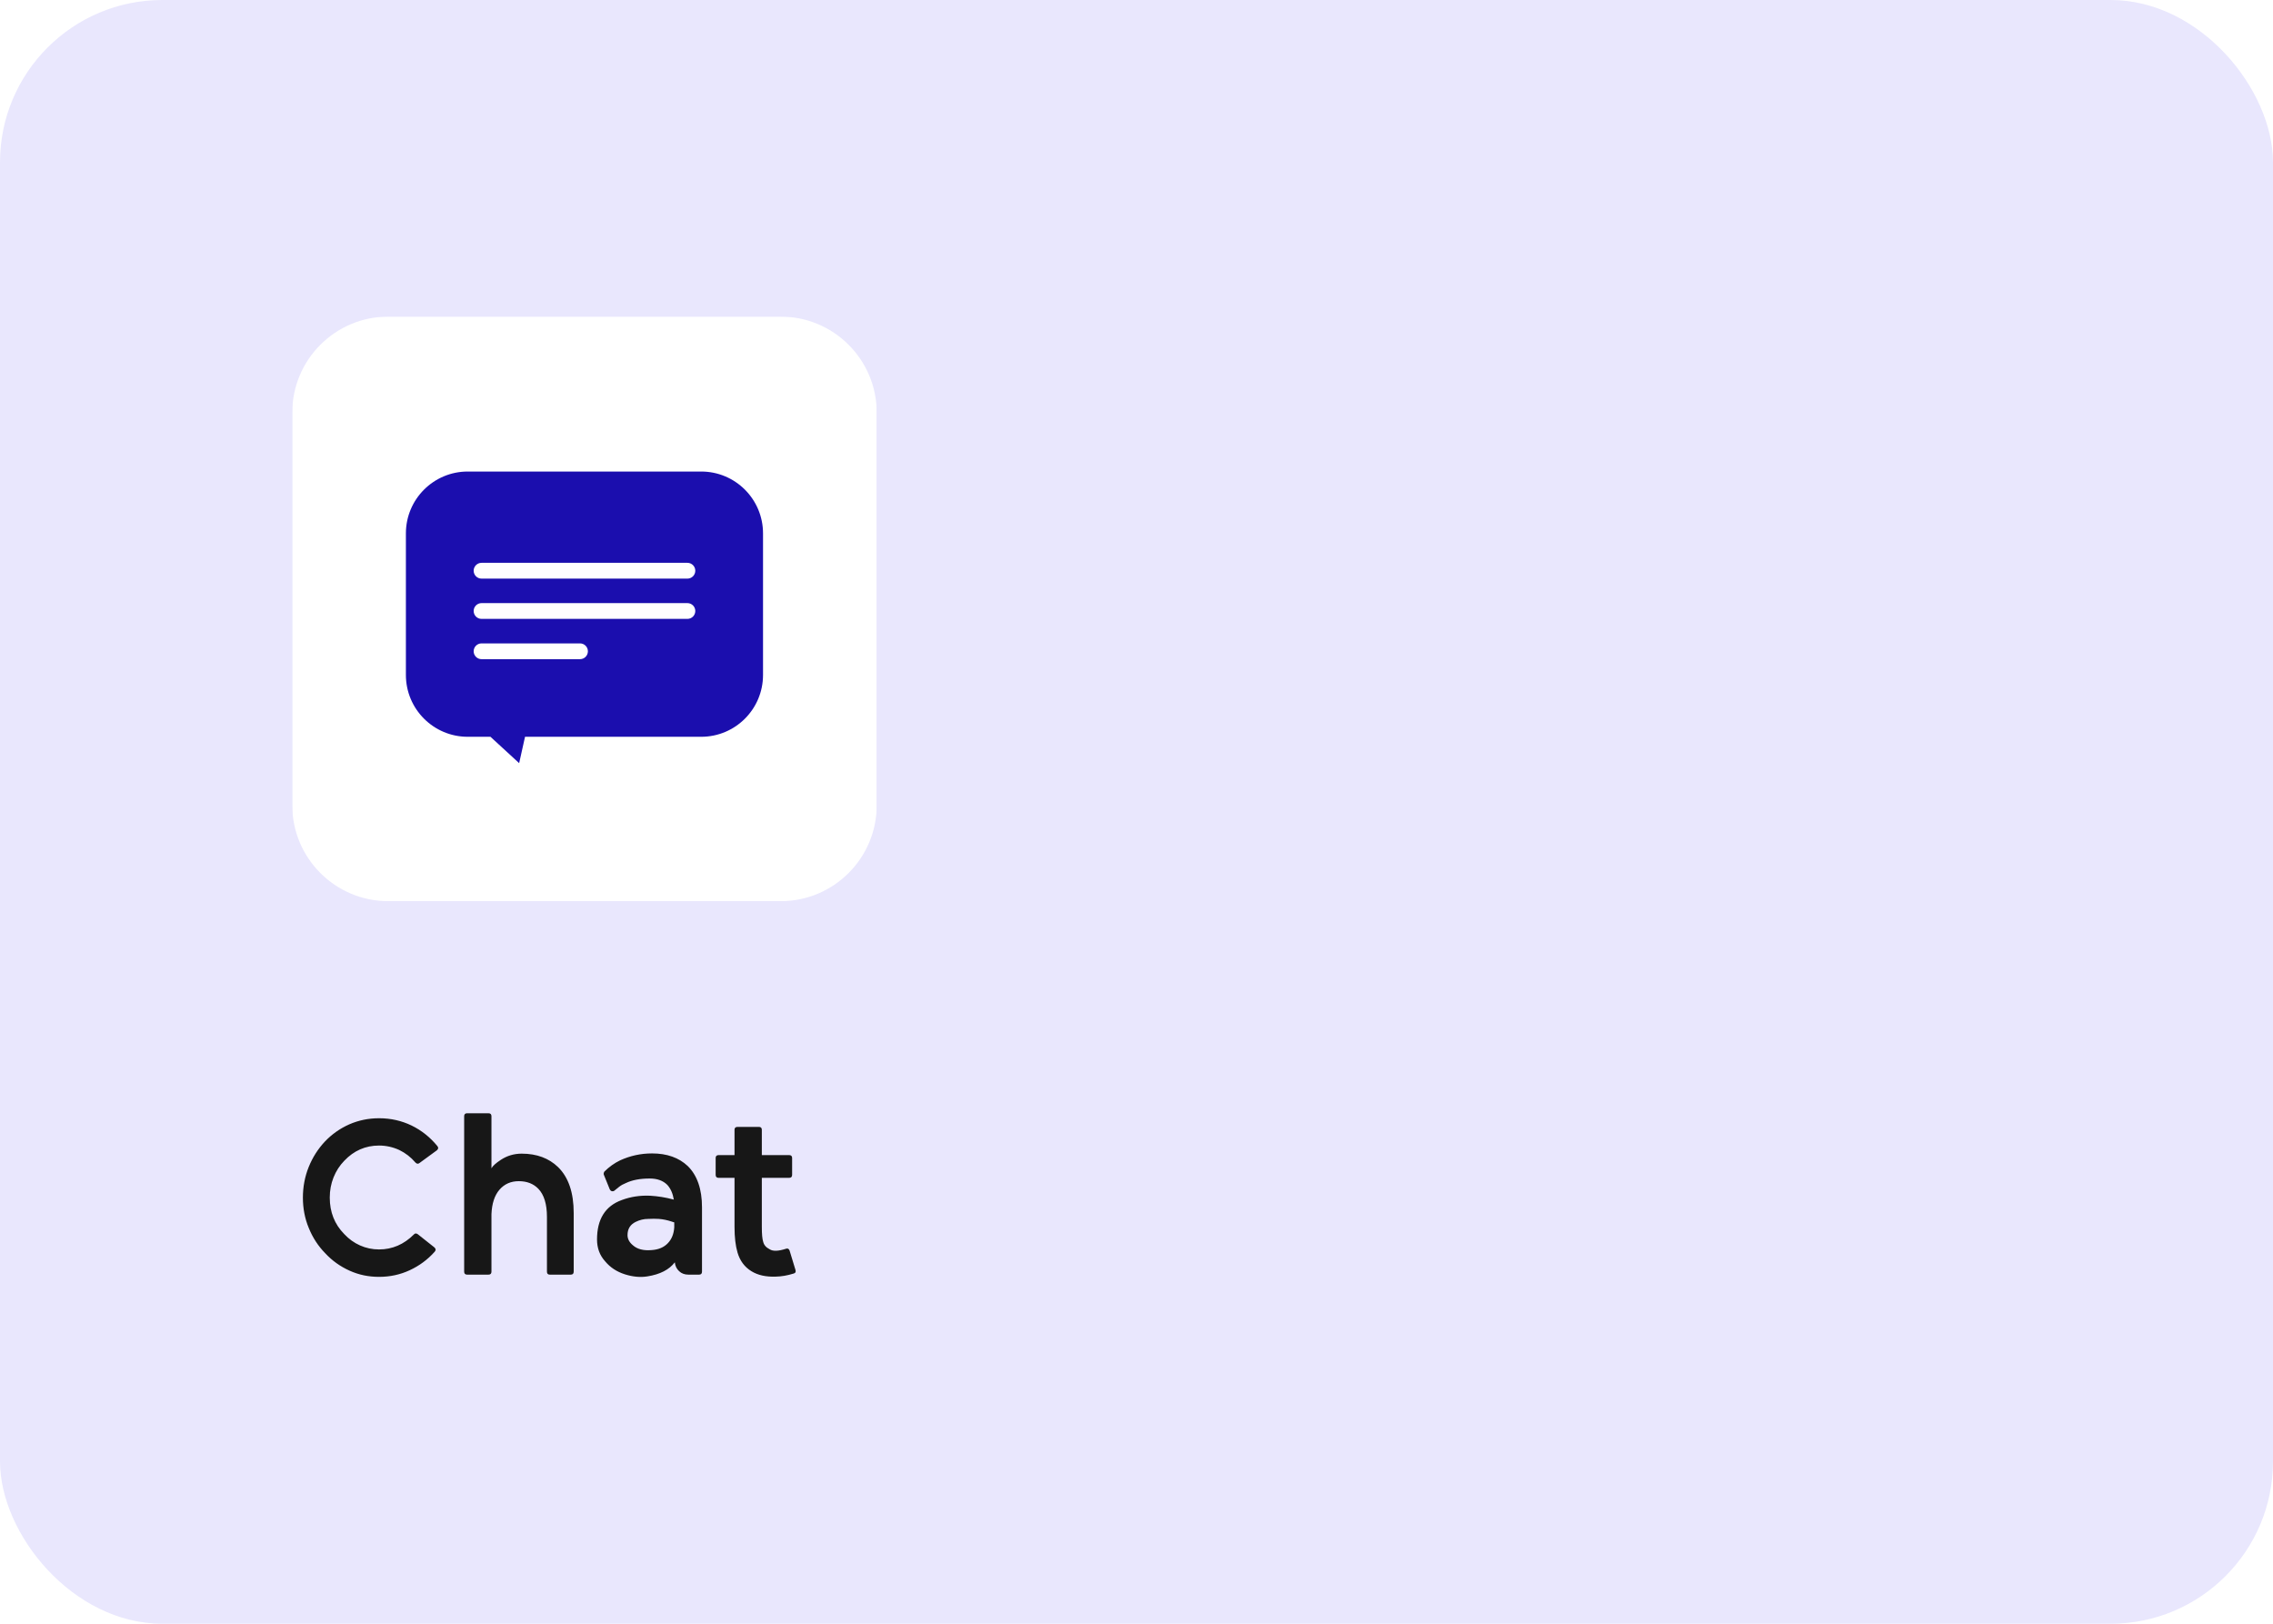 <svg width="140" height="100" viewBox="0 0 140 100" fill="none" xmlns="http://www.w3.org/2000/svg">
<rect width="140" height="100" rx="10" fill="#E9E7FD"/>
<g clip-path="url(#clip0_7982_7157)">
<g filter="url(#filter0_b_7982_7157)">
<path d="M48.084 19.5H23.916C20.649 19.5 18 22.149 18 25.416V49.584C18 52.851 20.649 55.5 23.916 55.5H48.084C51.351 55.5 54 52.851 54 49.584V25.416C54 22.149 51.351 19.5 48.084 19.5Z" fill="white"/>
</g>
<path fill-rule="evenodd" clip-rule="evenodd" d="M25 32.85C25 30.746 26.706 29.04 28.809 29.04H43.188C45.292 29.04 46.997 30.746 46.997 32.85V41.567C46.997 43.671 45.292 45.376 43.188 45.376H32.338L31.976 47L30.209 45.376H28.809C26.706 45.376 25 43.671 25 41.567V32.85ZM29.174 35.148C29.174 34.88 29.392 34.662 29.66 34.662H42.339C42.608 34.662 42.825 34.88 42.825 35.148C42.825 35.417 42.608 35.635 42.339 35.635H29.66C29.392 35.635 29.174 35.417 29.174 35.148ZM29.174 37.629C29.174 37.361 29.392 37.143 29.66 37.143H42.339C42.608 37.143 42.825 37.361 42.825 37.629C42.825 37.898 42.608 38.115 42.339 38.115H29.66C29.392 38.115 29.174 37.898 29.174 37.629ZM29.174 40.11C29.174 39.841 29.392 39.624 29.66 39.624H35.724C35.993 39.624 36.21 39.841 36.21 40.11C36.21 40.378 35.993 40.596 35.724 40.596H29.66C29.392 40.596 29.174 40.378 29.174 40.11Z" fill="#1B0EAE"/>
</g>
<path d="M26.75 76.818C26.846 76.9 26.859 76.989 26.777 77.085C26.34 77.577 25.827 77.953 25.239 78.227C24.651 78.5 24.023 78.637 23.346 78.637C22.703 78.637 22.102 78.514 21.527 78.254C20.953 77.994 20.454 77.639 20.03 77.181C19.593 76.736 19.258 76.217 19.019 75.629C18.773 75.041 18.656 74.412 18.656 73.756C18.656 73.1 18.773 72.471 19.012 71.876C19.251 71.281 19.586 70.755 20.017 70.297C20.447 69.846 20.946 69.497 21.514 69.244C22.081 68.998 22.689 68.868 23.346 68.868C24.064 68.868 24.733 69.019 25.355 69.319C25.971 69.62 26.497 70.044 26.935 70.577C27.017 70.673 27.003 70.762 26.907 70.844L25.841 71.623C25.759 71.691 25.67 71.685 25.588 71.596C25.308 71.268 24.973 71.008 24.59 70.823C24.2 70.645 23.783 70.55 23.346 70.55C22.512 70.55 21.794 70.864 21.206 71.486C20.919 71.78 20.7 72.122 20.543 72.512C20.386 72.908 20.311 73.318 20.311 73.756C20.311 74.644 20.605 75.397 21.206 76.005C21.486 76.306 21.808 76.538 22.177 76.702C22.546 76.866 22.936 76.948 23.346 76.948C24.159 76.948 24.877 76.641 25.492 76.025C25.52 75.991 25.554 75.971 25.602 75.964C25.643 75.964 25.684 75.978 25.725 76.005L26.75 76.818ZM32.13 71.049C33.06 71.049 33.805 71.329 34.372 71.876C35.015 72.505 35.336 73.448 35.336 74.706V78.315C35.336 78.439 35.274 78.5 35.158 78.5H33.866C33.743 78.5 33.688 78.439 33.688 78.315V74.945C33.688 74.159 33.511 73.578 33.155 73.209C32.855 72.901 32.458 72.744 31.952 72.744C31.46 72.744 31.064 72.922 30.763 73.27C30.462 73.619 30.298 74.118 30.27 74.774V78.315C30.27 78.439 30.209 78.5 30.086 78.5H28.773C28.65 78.5 28.589 78.439 28.589 78.315V68.745C28.589 68.622 28.65 68.561 28.773 68.561H30.086C30.209 68.561 30.27 68.622 30.27 68.745V71.951C30.352 71.801 30.544 71.63 30.845 71.432C31.227 71.179 31.658 71.049 32.13 71.049ZM40.162 71.035C41.078 71.035 41.81 71.295 42.356 71.808C42.944 72.382 43.238 73.236 43.238 74.357V78.315C43.238 78.439 43.177 78.5 43.06 78.5H42.398C42.172 78.5 41.98 78.432 41.83 78.288C41.673 78.144 41.584 77.96 41.563 77.741C41.222 78.192 40.654 78.486 39.868 78.609C39.444 78.678 38.98 78.637 38.487 78.48C37.988 78.322 37.585 78.056 37.277 77.686C36.935 77.311 36.772 76.859 36.772 76.333C36.772 75.089 37.277 74.275 38.296 73.906C38.843 73.701 39.431 73.612 40.046 73.64C40.511 73.667 40.996 73.742 41.502 73.879C41.44 73.496 41.304 73.195 41.099 72.97C40.839 72.71 40.477 72.58 40.019 72.58C39.417 72.58 38.932 72.676 38.549 72.86C38.392 72.922 38.255 72.997 38.132 73.093C38.091 73.134 38.029 73.175 37.961 73.23C37.893 73.284 37.852 73.318 37.838 73.332C37.783 73.366 37.735 73.373 37.681 73.359C37.626 73.346 37.585 73.305 37.558 73.25L37.195 72.355C37.168 72.3 37.182 72.231 37.223 72.156C37.517 71.862 37.845 71.63 38.2 71.459C38.815 71.179 39.465 71.035 40.162 71.035ZM41.529 75.28C41.523 75.28 41.495 75.273 41.454 75.26C41.413 75.246 41.379 75.239 41.352 75.226C41.105 75.144 40.846 75.089 40.579 75.068C40.388 75.055 40.169 75.055 39.923 75.068C39.656 75.068 39.397 75.13 39.15 75.253C38.815 75.417 38.651 75.69 38.651 76.066C38.651 76.299 38.761 76.511 38.986 76.695C39.246 76.928 39.629 77.03 40.121 76.989C40.559 76.962 40.894 76.818 41.133 76.565C41.372 76.319 41.502 75.991 41.529 75.588V75.28ZM48.994 78.206C49.035 78.329 48.994 78.404 48.885 78.432C48.495 78.555 48.126 78.616 47.777 78.623C47.176 78.644 46.677 78.534 46.28 78.288C45.856 78.028 45.576 77.645 45.426 77.14C45.303 76.723 45.241 76.196 45.241 75.561V72.539H44.264C44.141 72.539 44.079 72.478 44.079 72.355V71.315C44.079 71.199 44.141 71.138 44.264 71.138H45.241V69.579C45.241 69.463 45.303 69.401 45.426 69.401H46.745C46.861 69.401 46.923 69.463 46.923 69.579V71.138H48.605C48.727 71.138 48.789 71.199 48.789 71.315V72.355C48.789 72.478 48.727 72.539 48.605 72.539H46.923V75.561C46.923 75.998 46.95 76.306 47.005 76.47C47.053 76.675 47.183 76.825 47.401 76.935C47.606 77.071 47.941 77.058 48.406 76.907C48.516 76.866 48.591 76.907 48.632 77.017L48.994 78.206Z" fill="#171717"/>
<defs>
<filter id="filter0_b_7982_7157" x="3.538" y="5.038" width="64.924" height="64.924" filterUnits="userSpaceOnUse" color-interpolation-filters="sRGB">
<feFlood flood-opacity="0" result="BackgroundImageFix"/>
<feGaussianBlur in="BackgroundImageFix" stdDeviation="7.231"/>
<feComposite in2="SourceAlpha" operator="in" result="effect1_backgroundBlur_7982_7157"/>
<feBlend mode="normal" in="SourceGraphic" in2="effect1_backgroundBlur_7982_7157" result="shape"/>
</filter>
<clipPath id="clip0_7982_7157">
<rect width="36" height="36" fill="white" transform="translate(18 19.5)"/>
</clipPath>
</defs>
</svg>
